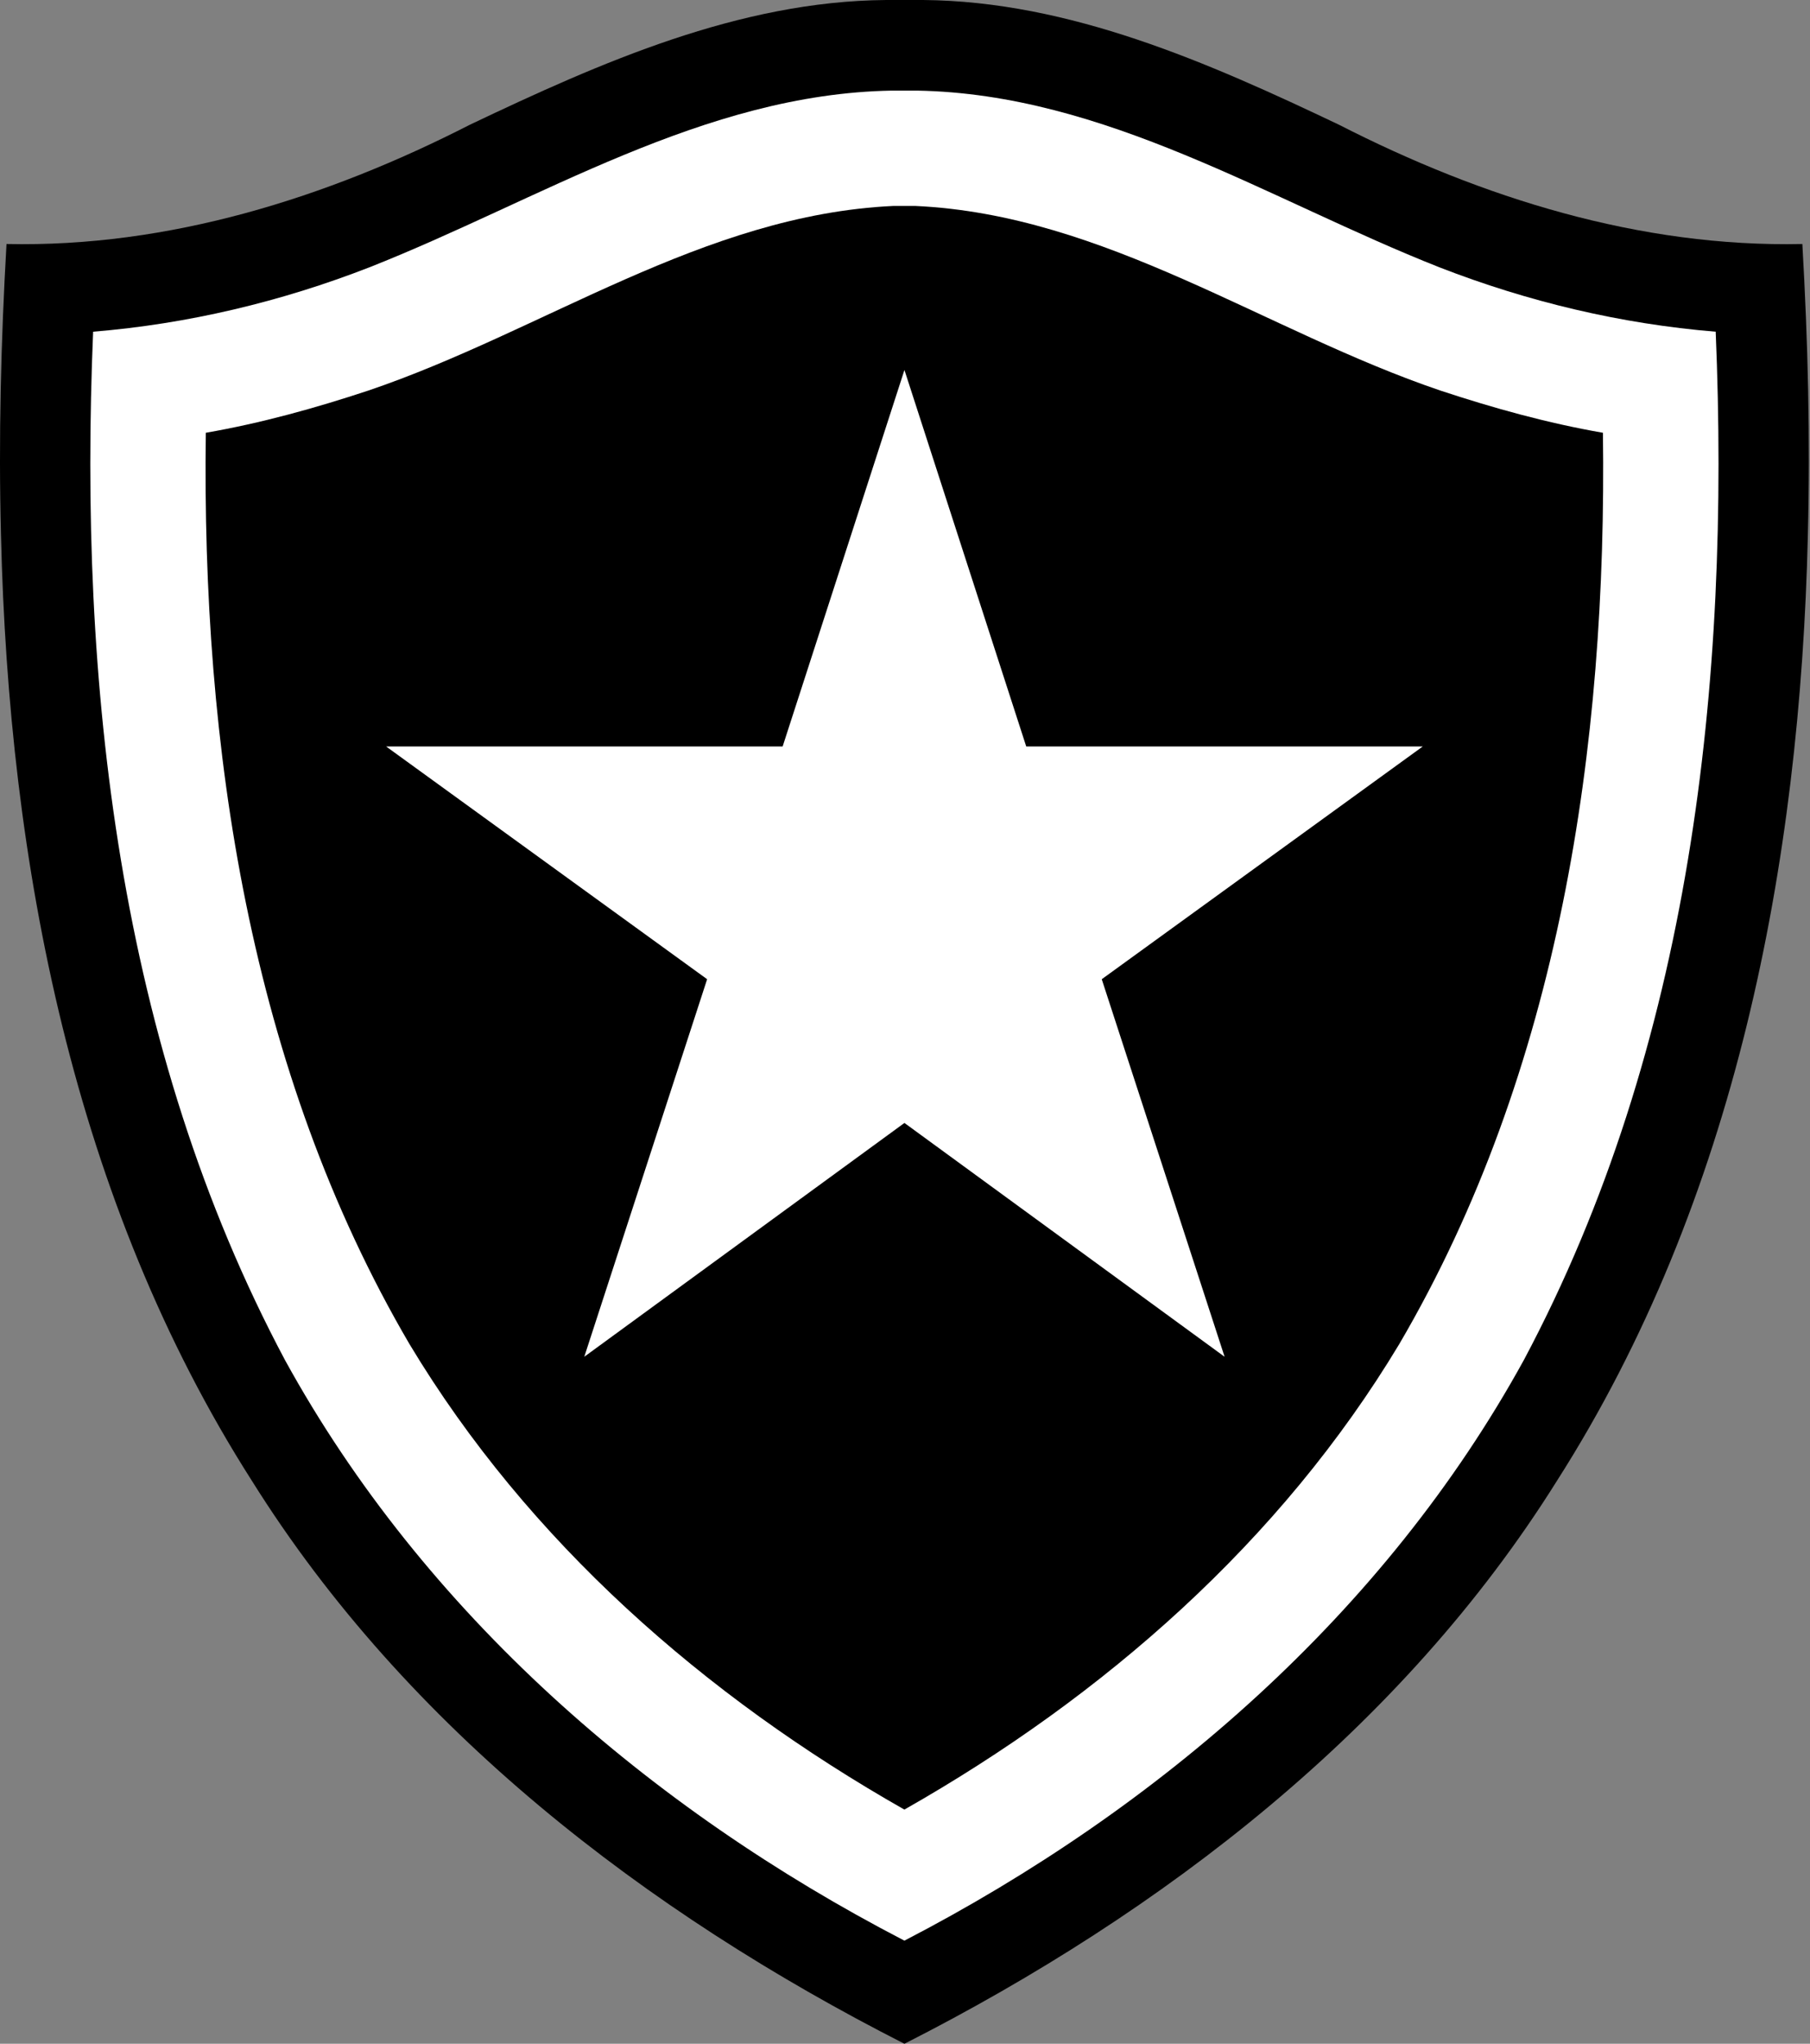 <svg xmlns="http://www.w3.org/2000/svg" width="443" height="500" fill="none"><rect width="100%" height="100%" fill="#808080" stroke="none"/><path fill="#000" d="M216.795.002c-35.883.291-69.803 15.298-101.762 30.5-35.042 17.913-73.75 30.067-113.44 29.192C.23 83.416-.375 107.189.24 130.946c1.893 80.389 17.681 162.856 61.437 231.37 37.916 60.593 96.43 105.517 159.524 137.609.055.028.157.075.157.075s.105-.047.158-.075c63.094-32.092 121.604-77.016 159.524-137.609 43.756-68.519 59.544-150.988 61.437-231.37.614-23.759.012-47.53-1.351-71.252-39.685.875-78.396-11.279-113.441-29.194C295.724 15.3 261.804.293 225.924 0l-9.129.002Z"/><path fill="#fff" d="M218.273 22.168c-46.112.807-86.142 26.767-127.844 43.225-21.659 8.432-44.447 13.859-67.635 15.76-3.599 85.851 6.08 174.867 46.966 251.602 34.001 61.839 89.251 109.707 151.502 141.971l.095.045.093-.045c62.25-32.267 117.497-80.134 151.501-141.969 40.887-76.731 50.567-165.746 46.967-251.604-23.189-1.903-45.975-7.328-67.634-15.76-41.704-16.46-81.734-42.417-127.846-43.225h-6.165Z"/><path fill="#000" d="M218.677 50.383C172.182 52.516 133.08 81 90.136 95.556c-13.027 4.306-26.243 7.977-39.762 10.319-1.028 76.734 10.627 156.033 49.86 222.975 29.021 48.258 72.296 86.157 121.081 113.842l.032.018.03-.016c48.787-27.69 92.064-65.589 121.081-113.844 39.233-66.937 50.89-146.238 49.862-222.975-13.519-2.342-26.737-6.013-39.764-10.317-42.94-14.557-82.042-43.042-128.541-45.175h-5.338Z"/><path fill="#fff" d="m221.363 90.516-29.812 92.107H94.504l78.567 56.94-30.067 92.364 78.359-57.2 78.359 57.2-30.067-92.364 78.567-56.94h-97.049l-29.81-92.107Z"/></svg>